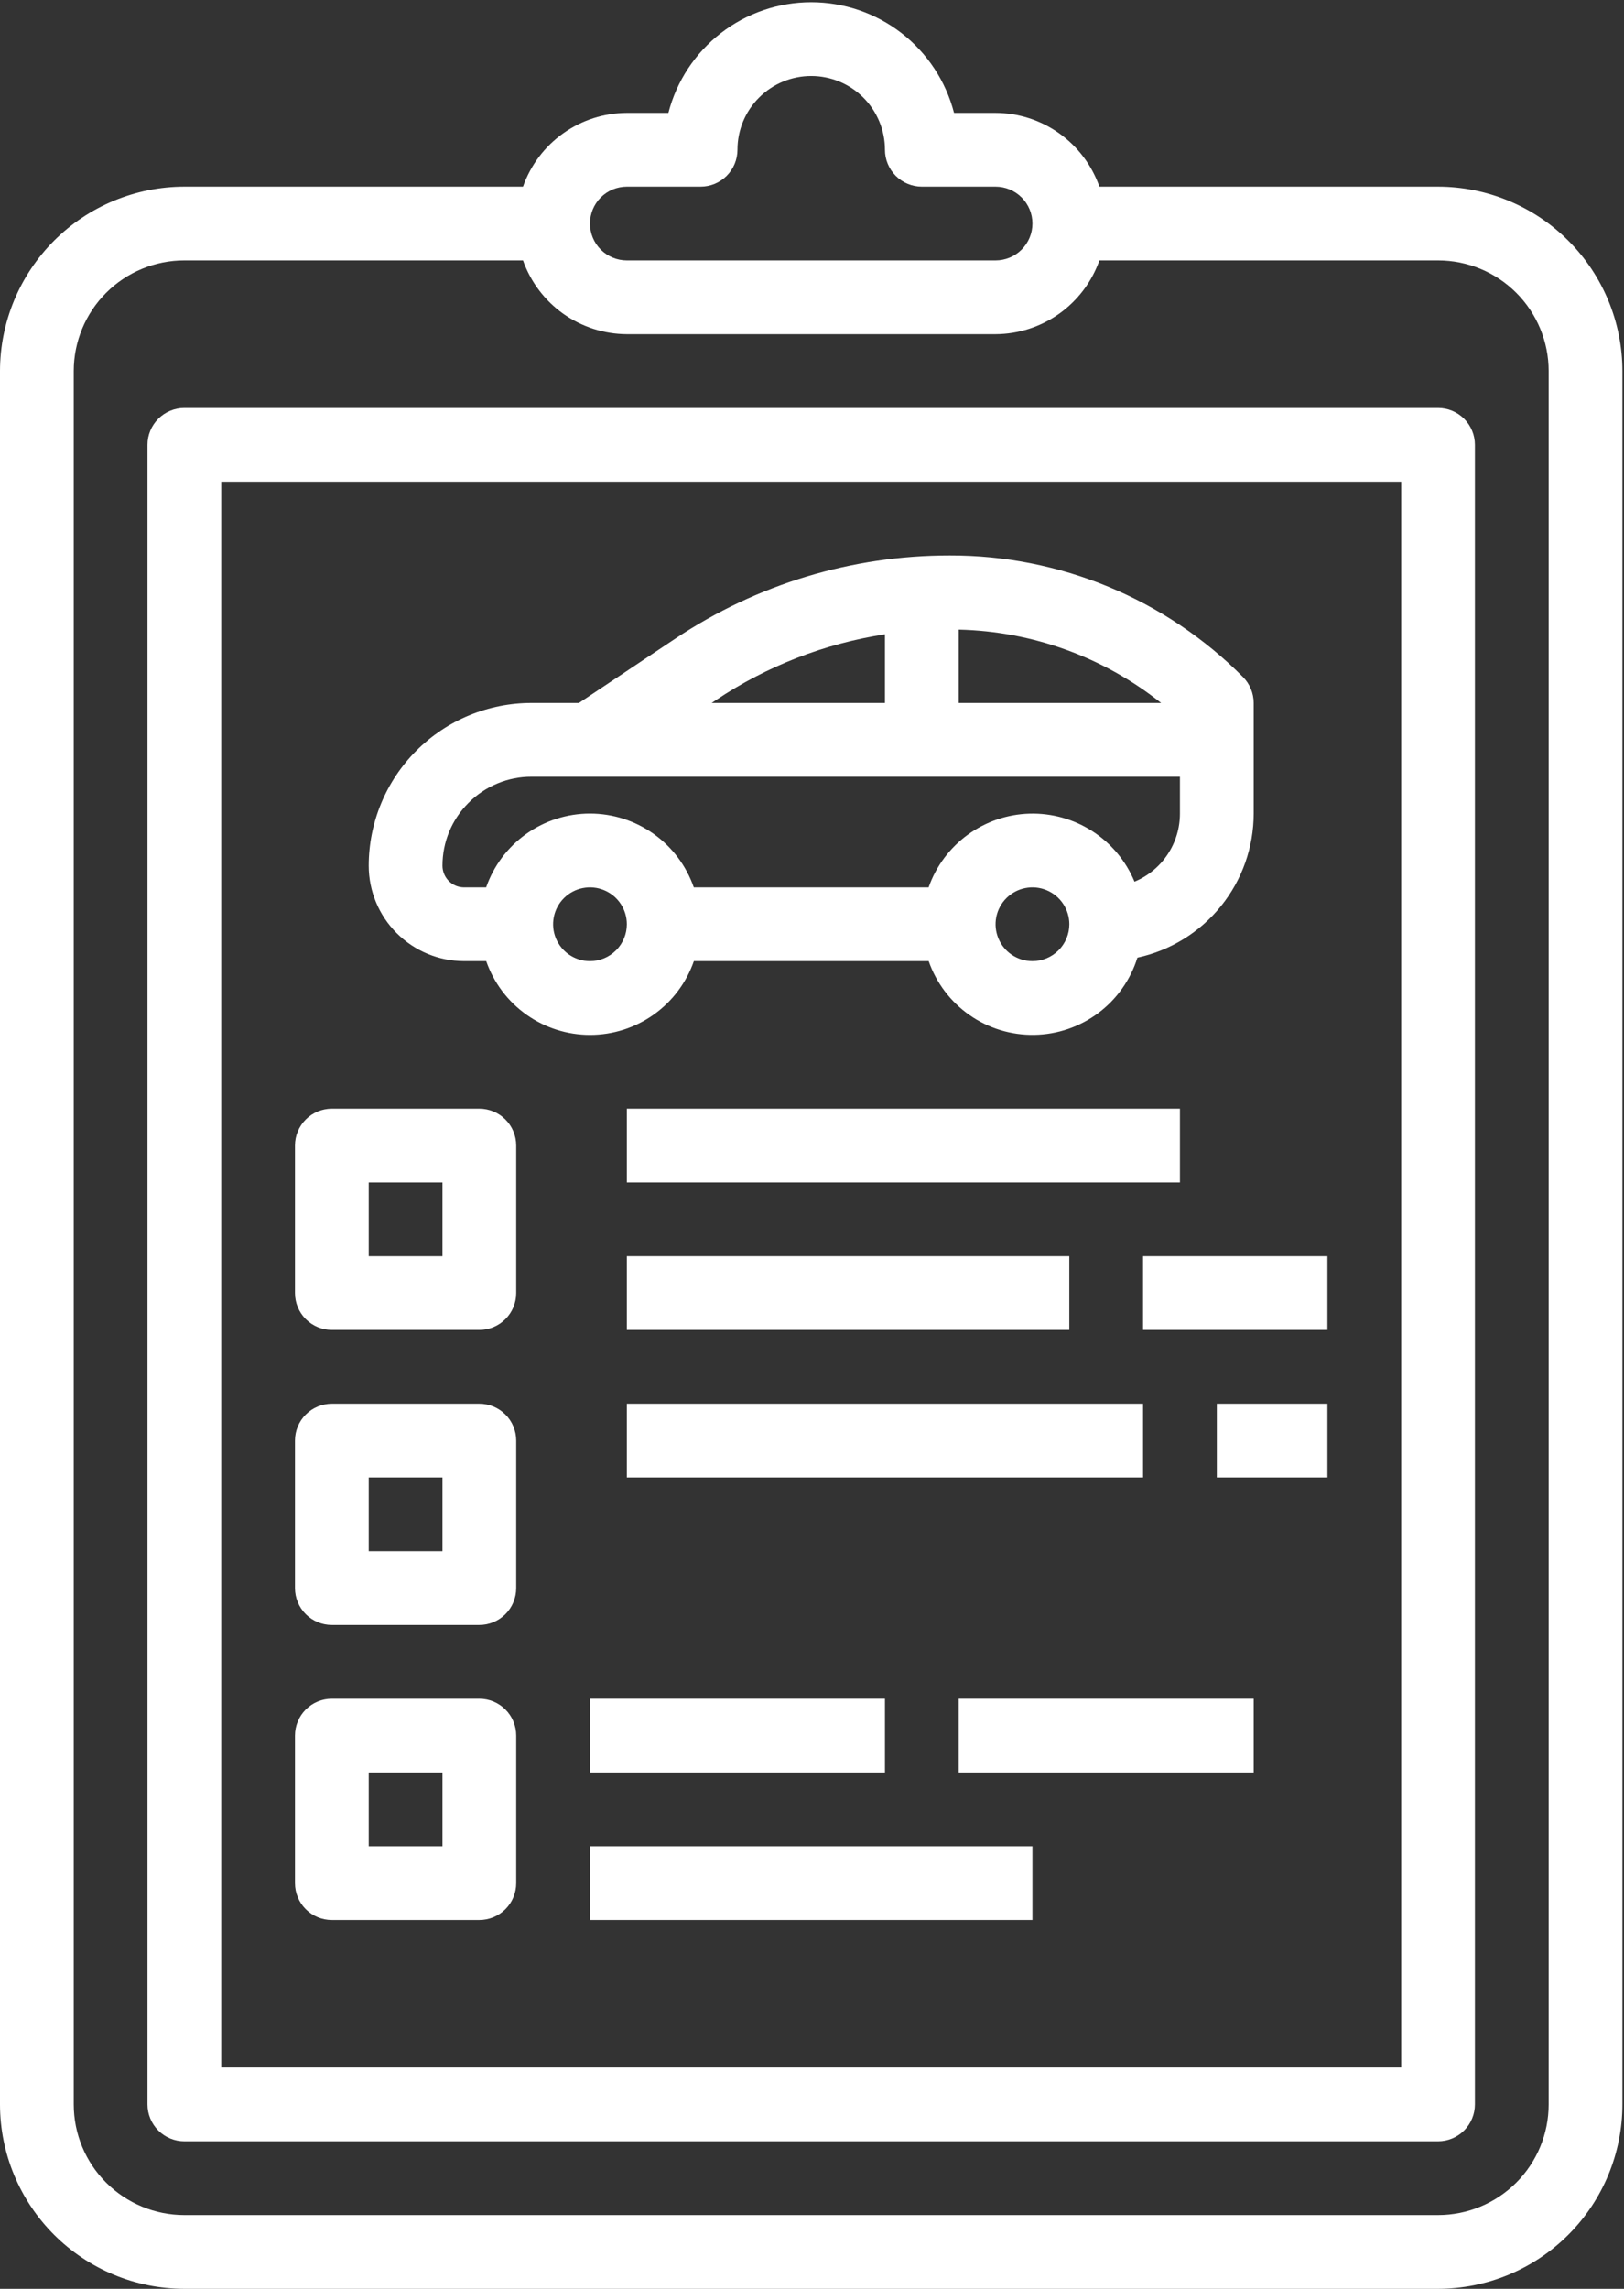 <?xml version="1.0" encoding="UTF-8"?> <svg xmlns="http://www.w3.org/2000/svg" width="66" height="93" viewBox="0 0 66 93" fill="none"><rect x="0" y="0" width="66" height="93" fill="#333333" stroke="none"/> <path d="M58.443 7.584H44.68C44.371 6.71 43.8 5.953 43.045 5.417C42.289 4.88 41.387 4.59 40.46 4.587H38.772C38.439 3.3 37.689 2.16 36.638 1.346C35.588 0.533 34.297 0.091 32.968 0.091C31.639 0.091 30.348 0.533 29.297 1.346C28.246 2.16 27.496 3.3 27.164 4.587H25.475C24.549 4.59 23.646 4.88 22.89 5.417C22.135 5.953 21.564 6.71 21.255 7.584H7.493C5.506 7.586 3.602 8.376 2.197 9.781C0.793 11.185 0.002 13.09 0 15.076V85.507C0.002 87.494 0.793 89.398 2.197 90.803C3.602 92.207 5.506 92.998 7.493 93H58.443C60.429 92.998 62.334 92.207 63.738 90.803C65.143 89.398 65.933 87.494 65.935 85.507V15.076C65.933 13.09 65.143 11.185 63.738 9.781C62.334 8.376 60.429 7.586 58.443 7.584V7.584ZM25.475 7.584H28.472C28.869 7.584 29.251 7.426 29.532 7.145C29.813 6.864 29.971 6.483 29.971 6.085C29.971 5.29 30.286 4.528 30.849 3.966C31.41 3.404 32.173 3.088 32.968 3.088C33.763 3.088 34.525 3.404 35.087 3.966C35.649 4.528 35.965 5.29 35.965 6.085C35.965 6.483 36.123 6.864 36.404 7.145C36.685 7.426 37.066 7.584 37.463 7.584H40.46C40.858 7.584 41.239 7.742 41.52 8.023C41.801 8.304 41.959 8.685 41.959 9.082C41.959 9.48 41.801 9.861 41.52 10.142C41.239 10.423 40.858 10.581 40.46 10.581H25.475C25.078 10.581 24.696 10.423 24.415 10.142C24.134 9.861 23.977 9.48 23.977 9.082C23.977 8.685 24.134 8.304 24.415 8.023C24.696 7.742 25.078 7.584 25.475 7.584V7.584ZM62.938 85.507C62.938 86.7 62.465 87.843 61.622 88.686C60.779 89.529 59.635 90.003 58.443 90.003H7.493C6.3 90.003 5.157 89.529 4.314 88.686C3.471 87.843 2.997 86.7 2.997 85.507V15.076C2.997 13.884 3.471 12.741 4.314 11.898C5.157 11.054 6.3 10.581 7.493 10.581H21.255C21.564 11.454 22.135 12.211 22.89 12.748C23.646 13.284 24.549 13.574 25.475 13.578H40.46C41.387 13.574 42.289 13.284 43.045 12.748C43.8 12.211 44.371 11.454 44.68 10.581H58.443C59.635 10.581 60.779 11.054 61.622 11.898C62.465 12.741 62.938 13.884 62.938 15.076V85.507Z" fill="white"></path> <path d="M58.443 16.575H7.493C7.095 16.575 6.714 16.733 6.433 17.014C6.152 17.295 5.994 17.676 5.994 18.073V85.507C5.994 85.905 6.152 86.286 6.433 86.567C6.714 86.848 7.095 87.006 7.493 87.006H58.443C58.84 87.006 59.221 86.848 59.502 86.567C59.783 86.286 59.941 85.905 59.941 85.507V18.073C59.941 17.676 59.783 17.295 59.502 17.014C59.221 16.733 58.84 16.575 58.443 16.575ZM56.944 84.009H8.991V19.572H56.944V84.009Z" fill="white"></path> <path d="M18.861 39.053H19.76C20.065 39.929 20.635 40.688 21.391 41.225C22.147 41.763 23.052 42.051 23.98 42.051C24.907 42.051 25.812 41.763 26.568 41.225C27.324 40.688 27.894 39.929 28.199 39.053H37.742C38.051 39.94 38.633 40.708 39.403 41.246C40.174 41.784 41.095 42.065 42.035 42.049C42.974 42.034 43.885 41.722 44.638 41.159C45.39 40.596 45.946 39.809 46.225 38.912C47.563 38.622 48.761 37.884 49.62 36.819C50.48 35.754 50.949 34.427 50.95 33.059V28.563C50.95 28.166 50.792 27.785 50.511 27.504C48.951 25.934 47.094 24.69 45.05 23.843C43.005 22.996 40.812 22.563 38.599 22.569C34.631 22.565 30.751 23.74 27.452 25.944L23.527 28.563H21.6C20.731 28.563 19.871 28.734 19.068 29.066C18.266 29.398 17.537 29.886 16.922 30.5C16.308 31.114 15.821 31.843 15.489 32.646C15.156 33.449 14.985 34.309 14.985 35.178C14.986 36.205 15.395 37.19 16.122 37.916C16.848 38.643 17.833 39.052 18.861 39.053ZM23.977 39.053C23.68 39.053 23.39 38.965 23.144 38.8C22.898 38.636 22.706 38.402 22.592 38.128C22.479 37.854 22.449 37.553 22.507 37.262C22.565 36.971 22.707 36.704 22.917 36.495C23.127 36.285 23.393 36.142 23.684 36.085C23.975 36.027 24.276 36.056 24.55 36.17C24.824 36.283 25.058 36.475 25.223 36.722C25.387 36.968 25.475 37.258 25.475 37.554C25.475 37.952 25.317 38.333 25.036 38.614C24.755 38.895 24.374 39.053 23.977 39.053ZM41.959 39.053C41.663 39.053 41.373 38.965 41.126 38.8C40.88 38.636 40.688 38.402 40.575 38.128C40.461 37.854 40.431 37.553 40.489 37.262C40.547 36.971 40.69 36.704 40.899 36.495C41.109 36.285 41.376 36.142 41.667 36.085C41.957 36.027 42.259 36.056 42.532 36.17C42.806 36.283 43.04 36.475 43.205 36.722C43.37 36.968 43.458 37.258 43.458 37.554C43.458 37.952 43.3 38.333 43.019 38.614C42.737 38.895 42.356 39.053 41.959 39.053ZM38.962 25.582C41.956 25.651 44.846 26.698 47.189 28.563H38.962V25.582ZM35.965 25.773V28.563H28.922L29.11 28.437C31.174 27.061 33.513 26.151 35.965 25.773V25.773ZM19.042 32.621C19.377 32.284 19.776 32.017 20.215 31.835C20.654 31.652 21.125 31.559 21.6 31.56H47.953V33.059C47.953 33.651 47.777 34.229 47.449 34.721C47.12 35.214 46.653 35.598 46.107 35.825C45.76 34.987 45.166 34.273 44.405 33.78C43.644 33.286 42.751 33.035 41.843 33.06C40.937 33.085 40.059 33.385 39.326 33.92C38.593 34.455 38.039 35.2 37.739 36.056H28.196C27.891 35.18 27.321 34.42 26.565 33.883C25.809 33.346 24.904 33.057 23.977 33.057C23.049 33.057 22.144 33.346 21.388 33.883C20.632 34.42 20.062 35.18 19.757 36.056H18.858C18.625 36.055 18.403 35.962 18.239 35.797C18.075 35.633 17.983 35.41 17.982 35.178C17.981 34.703 18.074 34.232 18.256 33.793C18.438 33.354 18.705 32.956 19.042 32.621V32.621Z" fill="white"></path> <path d="M13.486 54.038H19.48C19.878 54.038 20.259 53.88 20.54 53.599C20.821 53.318 20.979 52.937 20.979 52.54V46.545C20.979 46.148 20.821 45.767 20.54 45.486C20.259 45.205 19.878 45.047 19.48 45.047H13.486C13.089 45.047 12.708 45.205 12.427 45.486C12.146 45.767 11.988 46.148 11.988 46.545V52.54C11.988 52.937 12.146 53.318 12.427 53.599C12.708 53.88 13.089 54.038 13.486 54.038ZM14.985 48.044H17.982V51.041H14.985V48.044Z" fill="white"></path> <path d="M13.486 66.026H19.48C19.878 66.026 20.259 65.868 20.54 65.588C20.821 65.306 20.979 64.925 20.979 64.528V58.534C20.979 58.136 20.821 57.755 20.54 57.474C20.259 57.193 19.878 57.035 19.48 57.035H13.486C13.089 57.035 12.708 57.193 12.427 57.474C12.146 57.755 11.988 58.136 11.988 58.534V64.528C11.988 64.925 12.146 65.306 12.427 65.588C12.708 65.868 13.089 66.026 13.486 66.026ZM14.985 60.032H17.982V63.029H14.985V60.032Z" fill="white"></path> <path d="M13.486 78.015H19.48C19.878 78.015 20.259 77.857 20.54 77.576C20.821 77.295 20.979 76.913 20.979 76.516V70.522C20.979 70.124 20.821 69.743 20.54 69.462C20.259 69.181 19.878 69.023 19.48 69.023H13.486C13.089 69.023 12.708 69.181 12.427 69.462C12.146 69.743 11.988 70.124 11.988 70.522V76.516C11.988 76.913 12.146 77.295 12.427 77.576C12.708 77.857 13.089 78.015 13.486 78.015ZM14.985 72.02H17.982V75.018H14.985V72.02Z" fill="white"></path> <path d="M25.475 45.047H47.953V48.044H25.475V45.047Z" fill="white"></path> <path d="M25.475 51.041H43.457V54.038H25.475V51.041Z" fill="white"></path> <path d="M46.454 51.041H53.947V54.038H46.454V51.041Z" fill="white"></path> <path d="M25.475 57.035H46.454V60.032H25.475V57.035Z" fill="white"></path> <path d="M49.452 57.035H53.947V60.032H49.452V57.035Z" fill="white"></path> <path d="M23.977 69.023H35.965V72.02H23.977V69.023Z" fill="white"></path> <path d="M38.961 69.023H50.95V72.02H38.961V69.023Z" fill="white"></path> <path d="M23.977 75.018H41.959V78.015H23.977V75.018Z" fill="white"></path> </svg> 